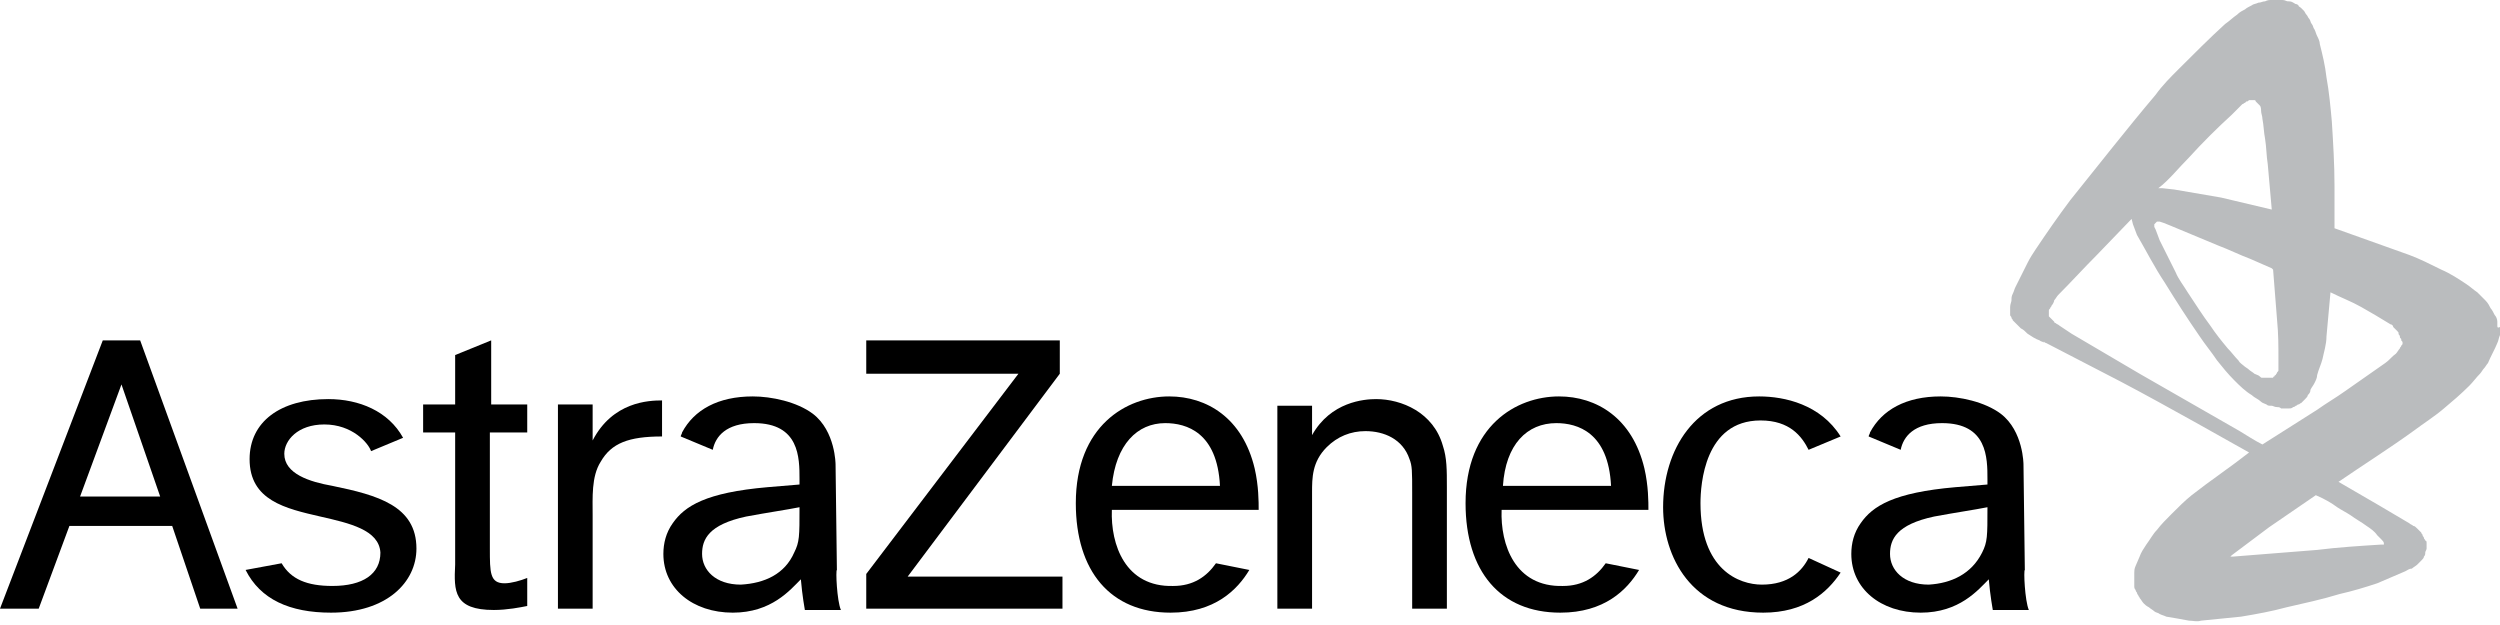 <svg width="160" height="40" viewBox="0 0 160 40" fill="none" xmlns="http://www.w3.org/2000/svg">
<path fill-rule="evenodd" clip-rule="evenodd" d="M5.125 31.778L7.774 24.603L10.251 31.778H5.125ZM12.814 38.954H15.206L8.97 21.784H6.578L0 38.954H2.477L4.442 33.658H11.02L12.814 38.954Z" fill="black"/>
<path fill-rule="evenodd" clip-rule="evenodd" d="M20.502 33.059C18.281 32.547 15.974 32.034 15.974 29.386C15.974 26.994 17.939 25.542 21.014 25.542C22.979 25.542 24.858 26.311 25.798 28.019L23.748 28.873C23.577 28.361 22.552 27.165 20.758 27.165C19.05 27.165 18.195 28.19 18.195 29.044C18.195 30.326 19.818 30.838 21.271 31.095C24.175 31.692 26.652 32.376 26.652 35.109C26.652 37.245 24.773 39.21 21.185 39.21C18.537 39.21 16.658 38.356 15.718 36.476L18.024 36.049C18.622 37.074 19.648 37.501 21.271 37.501C23.235 37.501 24.346 36.733 24.346 35.366C24.26 33.913 22.381 33.486 20.502 33.059Z" fill="black"/>
<path fill-rule="evenodd" clip-rule="evenodd" d="M31.351 25.884H33.743V27.678H31.351V35.11C31.351 36.647 31.351 37.331 32.291 37.331C32.718 37.331 33.316 37.16 33.743 36.989V38.783C33.316 38.868 32.462 39.039 31.607 39.039C29.045 39.039 29.045 37.843 29.13 36.135V27.678H27.08V25.884H29.13V22.723L31.436 21.784V25.884H31.351Z" fill="black"/>
<path fill-rule="evenodd" clip-rule="evenodd" d="M37.929 25.884V28.19C39.21 25.713 41.516 25.627 42.371 25.627V27.934C40.235 27.934 39.124 28.361 38.441 29.557C37.843 30.497 37.929 31.863 37.929 32.974V38.954H35.708V25.884H37.929Z" fill="black"/>
<path fill-rule="evenodd" clip-rule="evenodd" d="M67.827 21.784V23.919L58.089 36.904H67.998V38.954H55.44V36.733L65.179 23.919H55.44V21.784H67.827Z" fill="black"/>
<path fill-rule="evenodd" clip-rule="evenodd" d="M83.972 25.969V27.848C85.168 25.713 87.304 25.542 88.073 25.542C89.696 25.542 91.746 26.396 92.344 28.532C92.6 29.3 92.6 30.069 92.6 31.18V38.953H90.379V31.522C90.379 30.155 90.379 29.813 90.209 29.386C89.781 28.105 88.585 27.592 87.389 27.592C86.45 27.592 85.596 27.934 84.912 28.617C83.972 29.557 83.972 30.582 83.972 31.522V38.953H81.751V25.969H83.972Z" fill="black"/>
<path fill-rule="evenodd" clip-rule="evenodd" d="M117.8 36.647C116.946 37.929 115.494 39.21 112.846 39.21C108.233 39.21 106.439 35.622 106.439 32.462C106.439 28.788 108.489 25.371 112.589 25.371C114.213 25.371 116.519 25.884 117.8 27.934L115.75 28.788C115.323 27.934 114.554 26.909 112.675 26.909C109.087 26.909 108.831 31.009 108.831 32.205C108.831 36.477 111.308 37.416 112.76 37.416C114.469 37.416 115.323 36.562 115.75 35.708L117.8 36.647Z" fill="black"/>
<path fill-rule="evenodd" clip-rule="evenodd" d="M71.159 31.095H78.078C77.907 27.678 75.942 27.08 74.576 27.08C72.782 27.08 71.415 28.447 71.159 31.095ZM79.957 36.477C79.188 37.758 77.736 39.21 74.917 39.21C71.073 39.21 68.852 36.562 68.852 32.205C68.852 27.251 72.098 25.371 74.832 25.371C77.224 25.371 79.53 26.738 80.299 29.984C80.555 31.095 80.555 32.12 80.555 32.632H71.159C71.073 34.853 72.013 37.587 75.088 37.502C76.369 37.502 77.224 36.904 77.822 36.049L79.957 36.477Z" fill="black"/>
<path fill-rule="evenodd" clip-rule="evenodd" d="M96.188 31.095H103.107C102.937 27.678 100.972 27.08 99.605 27.08C97.726 27.08 96.359 28.447 96.188 31.095ZM104.901 36.477C104.133 37.758 102.68 39.21 99.861 39.21C96.017 39.21 93.796 36.562 93.796 32.205C93.796 27.251 97.042 25.371 99.776 25.371C102.168 25.371 104.474 26.738 105.243 29.984C105.499 31.095 105.499 32.12 105.499 32.632H96.103C96.017 34.853 96.957 37.587 100.032 37.502C101.314 37.502 102.168 36.904 102.766 36.049L104.901 36.477Z" fill="black"/>
<path fill-rule="evenodd" clip-rule="evenodd" d="M129.845 39.039H127.539C127.539 39.039 127.368 38.1 127.282 37.075C126.599 37.758 125.403 39.21 122.926 39.21C120.363 39.21 118.484 37.672 118.484 35.451C118.484 34.768 118.655 34.085 119.082 33.487C119.85 32.376 121.217 31.522 125.147 31.18L127.197 31.009V30.668C127.197 29.301 127.197 27.08 124.292 27.08C122.499 27.08 121.815 27.934 121.644 28.788L119.594 27.934C119.594 27.849 119.68 27.763 119.68 27.678C120.448 26.226 121.986 25.371 124.207 25.371C125.403 25.371 127.026 25.713 128.051 26.482C129.503 27.592 129.503 29.728 129.503 29.728L129.589 36.477C129.503 36.477 129.589 38.441 129.845 39.039ZM126.855 35.366C127.197 34.683 127.197 34.341 127.197 32.462C126.343 32.632 125.147 32.803 123.78 33.059C121.388 33.572 120.961 34.512 120.961 35.451C120.961 36.477 121.815 37.416 123.438 37.416C124.89 37.331 126.172 36.733 126.855 35.366Z" fill="black"/>
<path fill-rule="evenodd" clip-rule="evenodd" d="M53.817 39.039H51.511C51.511 39.039 51.34 38.1 51.255 37.075C50.571 37.758 49.375 39.21 46.898 39.21C44.335 39.21 42.456 37.672 42.456 35.451C42.456 34.768 42.627 34.085 43.054 33.487C43.823 32.376 45.189 31.522 49.119 31.18L51.169 31.009V30.668C51.169 29.301 51.169 27.08 48.265 27.08C46.471 27.08 45.787 27.934 45.617 28.788L43.566 27.934C43.566 27.849 43.652 27.763 43.652 27.678C44.421 26.226 45.958 25.371 48.179 25.371C49.375 25.371 50.998 25.713 52.023 26.482C53.476 27.592 53.476 29.728 53.476 29.728L53.561 36.477C53.476 36.477 53.561 38.441 53.817 39.039ZM50.827 35.366C51.169 34.683 51.169 34.341 51.169 32.462C50.315 32.632 49.119 32.803 47.752 33.059C45.36 33.572 44.933 34.512 44.933 35.451C44.933 36.477 45.787 37.416 47.41 37.416C48.948 37.331 50.229 36.733 50.827 35.366Z" fill="black"/>
<path fill-rule="evenodd" clip-rule="evenodd" d="M159.829 20.844C159.829 20.758 159.829 20.673 159.829 20.587C159.829 20.416 159.744 20.246 159.659 20.16C159.573 19.989 159.488 19.819 159.402 19.733C159.317 19.562 159.231 19.391 159.061 19.221C158.975 19.135 158.89 19.05 158.804 18.964C158.719 18.879 158.633 18.793 158.548 18.708C158.292 18.537 158.121 18.366 157.865 18.195C157.352 17.854 156.839 17.512 156.242 17.256C155.558 16.914 154.875 16.572 154.191 16.316L149.408 14.608C149.408 13.668 149.408 12.814 149.408 11.874C149.408 10.507 149.322 9.14 149.237 7.774C149.151 6.834 149.066 5.894 148.895 4.955C148.81 4.186 148.639 3.502 148.468 2.819C148.468 2.648 148.382 2.477 148.297 2.306C148.212 2.136 148.212 2.05 148.126 1.879C148.041 1.794 148.041 1.623 147.955 1.538C147.87 1.452 147.87 1.281 147.784 1.196C147.699 1.111 147.699 1.025 147.614 0.94C147.528 0.854 147.528 0.769 147.443 0.683C147.357 0.598 147.272 0.513 147.272 0.513C147.187 0.427 147.101 0.427 147.101 0.342C147.016 0.256 146.93 0.256 146.93 0.256C146.845 0.256 146.845 0.171 146.759 0.171C146.674 0.085 146.503 0.085 146.418 0.085C146.332 0.085 146.247 0 146.076 0C145.991 0 145.905 0 145.82 0C145.649 0 145.563 0 145.393 0C145.222 0 145.136 5.21263e-06 144.965 0.085C144.795 0.085 144.709 0.171 144.538 0.171C144.368 0.256 144.197 0.256 144.111 0.342C143.94 0.427 143.77 0.513 143.684 0.598C143.513 0.683 143.342 0.769 143.172 0.94C142.915 1.111 142.659 1.367 142.403 1.538C141.378 2.477 140.438 3.417 139.413 4.442C138.9 4.955 138.388 5.467 137.961 6.065C136.081 8.286 134.287 10.593 132.494 12.814C131.725 13.839 130.956 14.949 130.272 15.974C130.102 16.231 129.931 16.487 129.76 16.829C129.504 17.341 129.247 17.854 128.991 18.366C128.906 18.537 128.906 18.623 128.82 18.793C128.735 18.964 128.735 19.05 128.735 19.221C128.735 19.306 128.649 19.477 128.649 19.648C128.649 19.733 128.649 19.904 128.649 19.989C128.649 20.075 128.649 20.075 128.649 20.16C128.649 20.246 128.735 20.246 128.735 20.331C128.735 20.416 128.82 20.416 128.82 20.502C128.906 20.587 128.906 20.587 128.991 20.673C129.077 20.758 129.247 20.929 129.333 21.014C129.504 21.1 129.589 21.185 129.76 21.356C130.016 21.527 130.272 21.698 130.529 21.783C130.614 21.869 130.785 21.869 130.87 21.954L130.785 21.869C130.87 21.869 130.87 21.954 130.956 21.954C132.579 22.808 134.117 23.577 135.74 24.431C137.363 25.286 138.9 26.14 140.438 26.994L143.94 28.959C142.744 29.899 141.463 30.753 140.267 31.692C139.84 32.034 139.413 32.461 138.986 32.889C138.644 33.23 138.302 33.572 138.046 33.914C137.79 34.17 137.619 34.511 137.363 34.853C137.192 35.109 137.021 35.366 136.936 35.622C136.85 35.793 136.765 36.049 136.679 36.22C136.594 36.391 136.594 36.562 136.594 36.647C136.594 36.733 136.594 36.818 136.594 36.903V36.989C136.594 37.074 136.594 37.16 136.594 37.245C136.594 37.331 136.594 37.416 136.594 37.501C136.594 37.587 136.594 37.672 136.679 37.758C136.679 37.843 136.765 37.928 136.765 37.928C136.765 38.014 136.85 38.099 136.85 38.099C136.85 38.185 136.936 38.185 136.936 38.27C137.021 38.356 137.106 38.526 137.192 38.612C137.277 38.697 137.363 38.783 137.534 38.868C137.619 38.954 137.79 39.039 137.875 39.124C137.961 39.21 138.131 39.21 138.217 39.295C138.388 39.381 138.473 39.381 138.644 39.466C139.157 39.552 139.669 39.637 140.096 39.722C140.353 39.722 140.609 39.808 140.865 39.722C141.719 39.637 142.574 39.552 143.428 39.466C144.453 39.295 145.393 39.124 146.332 38.868C147.443 38.612 148.639 38.356 149.749 38.014C150.518 37.843 151.372 37.587 152.141 37.331C152.739 37.074 153.337 36.818 153.935 36.562C154.106 36.476 154.191 36.391 154.362 36.391C154.448 36.305 154.618 36.22 154.704 36.135C154.789 36.049 154.875 35.964 154.96 35.878C155.046 35.793 155.131 35.708 155.131 35.622C155.216 35.537 155.216 35.451 155.216 35.366C155.216 35.28 155.302 35.195 155.302 35.109C155.302 35.024 155.302 34.939 155.302 34.939C155.302 34.853 155.302 34.768 155.302 34.768C155.302 34.682 155.302 34.597 155.216 34.597C155.216 34.511 155.131 34.511 155.131 34.426C155.131 34.341 155.046 34.341 155.046 34.255C155.046 34.17 154.96 34.17 154.96 34.084C154.875 33.999 154.789 33.913 154.704 33.828C154.618 33.743 154.533 33.657 154.448 33.657C154.362 33.572 154.277 33.572 154.191 33.486C153.593 33.145 152.91 32.718 152.312 32.376L149.664 30.838C151.287 29.728 152.91 28.703 154.448 27.592C155.131 27.08 155.814 26.652 156.412 26.14C156.925 25.713 157.523 25.2 158.035 24.688C158.292 24.431 158.463 24.175 158.719 23.919C158.804 23.833 158.89 23.663 158.975 23.577C159.061 23.492 159.146 23.321 159.231 23.235C159.402 22.808 159.659 22.381 159.829 21.954C159.915 21.783 159.915 21.612 160 21.442C160 21.356 160 21.271 160 21.185C160 21.1 160 21.014 160 20.929C159.829 21.014 159.829 20.929 159.829 20.844ZM140.096 10.08C140.951 9.14 141.89 8.201 142.83 7.347C143.001 7.176 143.172 7.005 143.342 6.834C143.428 6.749 143.428 6.749 143.513 6.663C143.599 6.663 143.599 6.578 143.684 6.578L143.77 6.492C143.855 6.492 143.855 6.492 143.94 6.407C144.026 6.407 144.026 6.407 144.111 6.407H144.197H144.282C144.282 6.407 144.367 6.407 144.367 6.492L144.453 6.578L144.538 6.663L144.624 6.749C144.709 6.834 144.709 7.005 144.709 7.09C144.709 7.261 144.795 7.432 144.795 7.603C144.88 8.03 144.88 8.457 144.965 8.884C145.051 9.397 145.051 9.995 145.136 10.507L145.393 13.412L142.146 12.643L139.157 12.13L138.388 12.045H138.132C138.815 11.532 139.413 10.764 140.096 10.08ZM138.046 14.181H138.132H138.217L138.473 14.266L138.9 14.437C139.925 14.864 140.951 15.291 141.976 15.718C142.659 15.974 143.342 16.316 144.026 16.572L145.393 17.17L145.478 17.256C145.563 18.366 145.649 19.391 145.734 20.502C145.82 21.356 145.82 22.21 145.82 22.979C145.82 23.065 145.82 23.15 145.82 23.321C145.82 23.406 145.82 23.406 145.82 23.492C145.82 23.577 145.82 23.577 145.82 23.663C145.82 23.748 145.82 23.748 145.734 23.833C145.734 23.919 145.649 23.919 145.649 24.004C145.649 24.004 145.563 24.004 145.563 24.09C145.563 24.09 145.478 24.09 145.478 24.175H145.393H145.307C145.222 24.175 145.222 24.175 145.136 24.175C145.051 24.175 145.051 24.175 144.965 24.175C144.88 24.175 144.88 24.175 144.795 24.175C144.709 24.175 144.709 24.175 144.624 24.09C144.538 24.004 144.453 24.004 144.282 23.919C144.197 23.833 144.026 23.748 143.94 23.663C143.855 23.577 143.684 23.492 143.599 23.406C143.513 23.321 143.342 23.235 143.257 23.065C143.001 22.808 142.83 22.552 142.574 22.296C142.146 21.783 141.805 21.356 141.463 20.844C140.951 20.16 140.523 19.477 140.011 18.708C139.755 18.281 139.413 17.854 139.242 17.427L138.217 15.376L137.961 14.693L137.875 14.522V14.351L138.046 14.181ZM149.578 32.461C149.835 32.632 150.176 32.803 150.433 32.974C150.774 33.23 151.116 33.401 151.458 33.657C151.714 33.828 151.97 33.999 152.141 34.255C152.227 34.341 152.312 34.426 152.397 34.511C152.483 34.597 152.568 34.682 152.568 34.768C152.568 34.768 152.568 34.768 152.568 34.853C152.568 34.853 152.568 34.853 152.483 34.853H152.397C151.031 34.939 149.664 35.024 148.297 35.195L142.915 35.622H142.744L142.83 35.537L143.172 35.28C143.855 34.768 144.538 34.255 145.222 33.743L148.212 31.692C148.81 31.949 149.237 32.205 149.578 32.461ZM153.764 21.954C153.764 22.04 153.764 22.04 153.679 22.125C153.679 22.21 153.593 22.21 153.593 22.296C153.508 22.381 153.422 22.552 153.337 22.637C153.081 22.808 152.91 23.065 152.654 23.235C151.799 23.834 150.945 24.431 150.091 25.029C149.493 25.456 148.895 25.798 148.297 26.225L144.795 28.446C144.282 28.19 143.77 27.848 143.342 27.592L136.936 23.919C135.483 23.065 134.031 22.21 132.579 21.356C132.323 21.185 132.066 21.014 131.81 20.844C131.725 20.758 131.639 20.758 131.554 20.673C131.554 20.673 131.468 20.673 131.468 20.587C131.383 20.502 131.383 20.502 131.298 20.416L131.212 20.331L131.127 20.246C131.127 20.16 131.127 20.16 131.127 20.075C131.127 19.989 131.127 19.989 131.127 19.904C131.127 19.819 131.127 19.819 131.212 19.733C131.212 19.648 131.298 19.648 131.298 19.562C131.383 19.477 131.468 19.306 131.468 19.221C131.554 19.135 131.639 18.964 131.725 18.879C132.579 18.025 133.348 17.17 134.202 16.316L136.423 14.01L136.508 14.351L136.765 15.035C137.363 16.06 137.875 17.085 138.559 18.11C139.242 19.221 140.011 20.416 140.78 21.527C141.121 22.04 141.549 22.552 141.89 23.065C142.232 23.492 142.574 23.919 143.001 24.346C143.342 24.688 143.684 25.029 144.111 25.286C144.282 25.456 144.538 25.542 144.709 25.713C144.795 25.798 144.88 25.798 145.051 25.884C145.136 25.969 145.222 25.969 145.393 25.969C145.478 25.969 145.563 26.055 145.734 26.055C145.82 26.055 145.905 26.055 145.991 26.14C146.076 26.14 146.161 26.14 146.247 26.14C146.332 26.14 146.418 26.14 146.503 26.14C146.589 26.14 146.674 26.14 146.759 26.055C146.845 26.055 146.93 25.969 146.93 25.969C147.016 25.969 147.016 25.884 147.101 25.884C147.187 25.884 147.187 25.798 147.272 25.798C147.357 25.713 147.443 25.627 147.528 25.542C147.614 25.456 147.699 25.371 147.699 25.286C147.784 25.2 147.87 25.115 147.87 24.944C147.955 24.773 148.041 24.688 148.126 24.517C148.212 24.346 148.297 24.175 148.297 24.004C148.382 23.663 148.553 23.321 148.639 22.979C148.724 22.552 148.895 22.04 148.895 21.527L149.151 18.708C149.835 19.05 150.518 19.306 151.116 19.648C151.714 19.989 152.312 20.331 152.995 20.758C153.081 20.758 153.166 20.844 153.166 20.929C153.252 21.014 153.337 21.1 153.423 21.185C153.508 21.271 153.508 21.271 153.508 21.356C153.508 21.442 153.593 21.442 153.593 21.527C153.593 21.612 153.593 21.612 153.679 21.698V21.783C153.764 21.869 153.764 21.869 153.764 21.954Z" fill="#BABCBE"/>
</svg>
